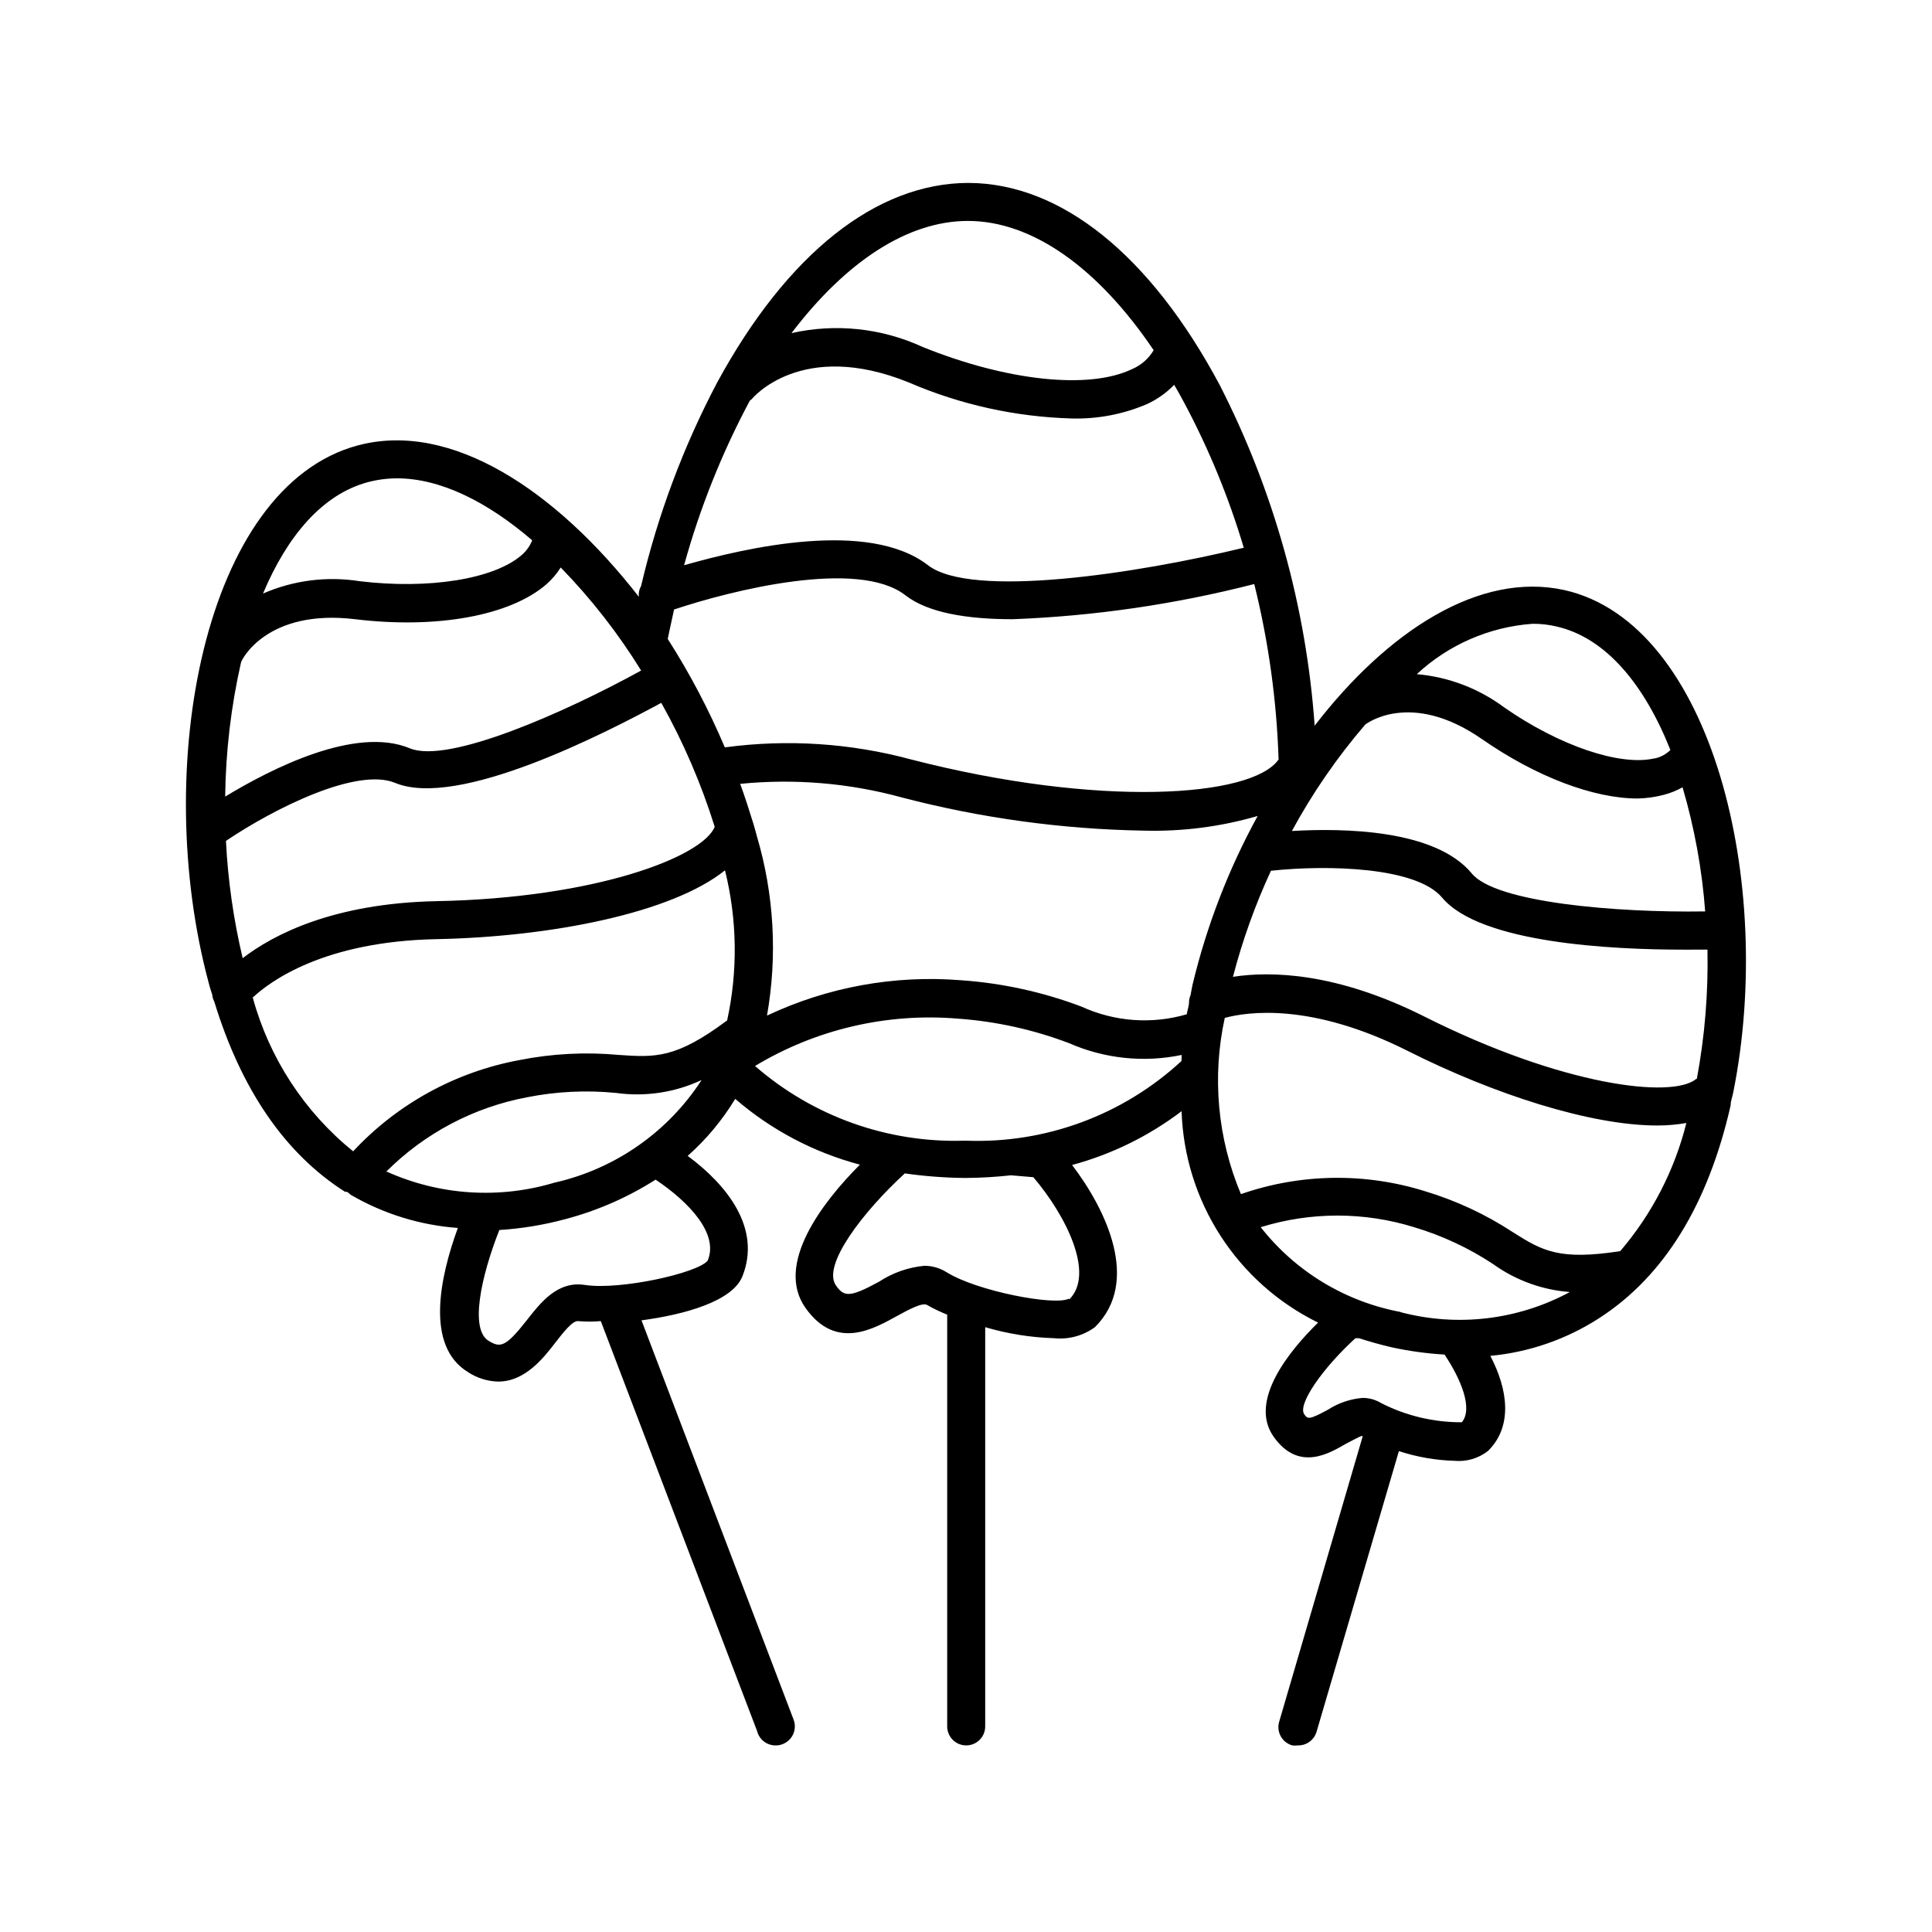 <?xml version="1.0" encoding="UTF-8"?>
<!-- Uploaded to: ICON Repo, www.svgrepo.com, Generator: ICON Repo Mixer Tools -->
<svg fill="#000000" width="800px" height="800px" version="1.1" viewBox="144 144 512 512" xmlns="http://www.w3.org/2000/svg">
 <path d="m558.65 300.39c-22.621-5.039-47.004 10.934-66.25 35.922-2.246-31.496-10.812-62.219-25.191-90.332-18.391-34.41-42.02-53.402-66.504-53.504-24.484 0-48.113 18.793-66.652 52.898-8.98 17.039-15.754 35.156-20.152 53.906-0.5 0.871-0.715 1.875-0.605 2.875-21.867-28.113-49.727-46.754-74.512-40.105-40.859 10.984-54.766 85.648-39.449 142.53 0.25 1.059 0.605 2.016 0.906 3.023 0.062 0.652 0.25 1.285 0.555 1.863 7.152 23.375 18.793 40.305 34.66 50.383h0.352c0.402 0 0.805 0.605 1.258 0.855h0.004c8.637 5.012 18.305 7.992 28.266 8.715-4.785 13.098-8.664 31.285 2.672 38.188l-0.004 0.004c2.394 1.586 5.191 2.461 8.062 2.519 7.055 0 11.941-6.195 15.113-10.328 1.965-2.519 4.535-5.894 6.047-5.691v-0.004c1.992 0.176 4 0.176 5.992 0l41.414 108.62c0.566 2.285 2.637 3.875 4.988 3.828 0.621 0.008 1.238-0.113 1.812-0.352 2.582-1.008 3.867-3.91 2.875-6.5l-40.305-105.8c11.387-1.512 24.133-5.039 26.754-11.688 5.039-12.695-4.031-24.133-14.508-31.891h-0.004c4.934-4.375 9.18-9.469 12.594-15.113 9.551 8.246 20.852 14.207 33.051 17.434-10.078 10.078-22.57 26.5-14.41 37.988 8.16 11.488 18.238 5.391 24.434 2.016 2.769-1.512 6.551-3.578 7.758-2.82l0.004-0.004c1.715 0.98 3.5 1.84 5.34 2.57v109.12c0 2.781 2.254 5.035 5.039 5.035 2.781 0 5.035-2.254 5.035-5.035v-105.8c5.93 1.75 12.059 2.731 18.238 2.922 3.848 0.402 7.707-0.641 10.832-2.922 12.191-12.043 2.922-31.234-6.047-42.977 10.504-2.836 20.355-7.68 29.02-14.258 0.379 11.742 3.949 23.16 10.32 33.027 6.371 9.871 15.309 17.82 25.855 22.996-7.406 7.254-18.539 20.656-11.789 30.23 6.75 9.574 15.113 4.18 19.195 1.863 1.359-0.707 3.629-1.914 4.031-2.016h0.402l-22.117 75.57c-0.422 1.305-0.293 2.723 0.352 3.93 0.645 1.207 1.754 2.098 3.074 2.469 0.469 0.066 0.941 0.066 1.41 0 2.312 0.094 4.391-1.402 5.039-3.625l21.816-74.363h-0.004c4.758 1.559 9.711 2.422 14.711 2.57 3.199 0.297 6.391-0.641 8.918-2.621 6.551-6.449 5.34-16.172 0.605-25.191 10.328-0.969 20.27-4.426 28.969-10.074 17.027-11.035 28.719-29.926 34.711-56.277 0-1.211 0.504-2.367 0.707-3.527 11.035-55.016-5.441-124.14-44.688-133.05zm-158.14-97.84c17.027 0 34.461 12.395 49.223 34.258l-0.004 0.004c-1.34 2.254-3.371 4.023-5.793 5.035-11.387 5.441-33.102 3.125-55.418-5.894-10.867-5.012-23.086-6.305-34.762-3.676 14.508-19.047 30.832-29.727 46.754-29.727zm-57.789 47.609c0.207-0.121 0.395-0.273 0.555-0.453 0 0 13-15.969 41.613-4.332 13.629 5.871 28.246 9.102 43.078 9.523 6.918 0.195 13.797-1.129 20.152-3.879 2.637-1.238 5.027-2.945 7.051-5.039 0.906 1.562 1.812 3.125 2.672 4.785 6.527 12.238 11.809 25.098 15.77 38.391-28.266 6.852-72.145 13.555-83.684 4.637-15.77-12.191-48.367-4.637-64.641 0h0.004c4.176-15.145 10.023-29.777 17.43-43.633zm-101.21 21.613c2.516-0.66 5.106-1 7.707-1.008 11.539 0 23.98 6.246 35.82 16.426-0.605 1.52-1.574 2.867-2.82 3.93-7.305 6.348-24.535 9.117-42.926 6.902h0.004c-8.672-1.371-17.551-0.234-25.594 3.273 6.398-15.215 15.719-26.297 27.809-29.523zm-33.656 47.863c0-0.605 6.75-14.359 30.23-11.539 21.664 2.621 41.109-0.906 50.734-9.27 1.461-1.289 2.734-2.781 3.777-4.434 8.082 8.297 15.227 17.453 21.312 27.309-20.152 11.082-51.137 24.836-61.312 20.605-14.41-5.996-36.777 5.441-48.918 12.797h-0.004c0.141-11.938 1.543-23.824 4.18-35.469zm-3.981 47.207c13.047-8.766 34.762-19.547 44.84-15.367 16.676 6.902 55.418-13.047 70.535-21.211 5.848 10.43 10.594 21.438 14.156 32.852-3.223 7.961-31.539 18.895-73.707 19.699-27.355 0.555-43.277 8.867-51.387 15.113-2.422-10.207-3.906-20.609-4.434-31.086zm127.67 111.24c-2.672 3.324-23.227 7.859-32.496 6.449-7.305-1.16-11.789 4.684-15.469 9.371-5.543 7.055-6.953 7.356-10.078 5.441-5.039-3.023-2.066-16.93 2.82-29.371l0.004-0.004c5.961-0.379 11.871-1.355 17.633-2.922 8.414-2.234 16.438-5.754 23.781-10.43 9.02 6.047 16.777 14.41 13.805 21.465zm-40.305-20.758c-14.801 4.519-30.738 3.496-44.84-2.871 10.145-10.129 23.098-16.977 37.18-19.648 7.812-1.559 15.809-1.949 23.73-1.16 7.715 1.066 15.57-0.121 22.621-3.426-8.867 13.691-22.703 23.41-38.59 27.105zm45.344-42.824c-13.504 10.078-18.992 9.723-28.566 9.07-8.805-0.82-17.68-0.363-26.352 1.359-16.906 3.121-32.363 11.598-44.082 24.184-12.922-10.461-22.23-24.719-26.602-40.758 4.637-4.332 18.895-14.863 48.617-15.469 30.582-0.605 62.473-6.953 76.527-18.238h0.004c3.246 13.066 3.438 26.703 0.551 39.852zm-0.504-72.449c-4.227-9.977-9.281-19.582-15.117-28.715 0.504-2.621 1.109-5.039 1.664-7.809 15.113-5.039 48.719-13.551 61.312-3.777 5.996 4.684 16.473 6.348 28.414 6.348h0.004c21.613-0.82 43.082-3.945 64.031-9.324 3.785 15.23 5.945 30.82 6.449 46.504-7.055 10.078-47.559 12.797-97.336 0-16.062-4.344-32.832-5.441-49.324-3.227zm91.191 146.11c-3.777 1.965-24.434-2.016-32.395-7.004l-0.004 0.004c-1.762-1.117-3.809-1.711-5.894-1.715-4.301 0.406-8.434 1.859-12.039 4.231-7.859 4.281-9.27 3.981-11.387 1.008-3.828-5.391 7.356-19.75 18.238-29.727v0.004c5.191 0.742 10.422 1.145 15.668 1.207h0.555c3.973-0.027 7.941-0.262 11.887-0.703l5.945 0.504c8.516 9.973 16.426 25.543 9.523 32.395zm29.824-62.977c-15.484 14.316-36.012 21.906-57.082 21.109h-0.504c-20.309 0.621-40.102-6.449-55.422-19.797 16.156-9.73 34.965-14.121 53.758-12.547 10.09 0.719 20.02 2.91 29.473 6.5 9.375 4.117 19.801 5.211 29.824 3.125 0 0.602 0 1.156-0.047 1.609zm2.367-17.383v0.004c-0.219 0.547-0.336 1.125-0.355 1.711 0 1.109-0.453 2.215-0.605 3.273l0.004 0.004c-9.227 2.699-19.121 1.984-27.863-2.016-10.262-3.887-21.043-6.246-31.992-7.004-17.652-1.418-35.371 1.812-51.387 9.371 2.793-15.832 1.879-32.094-2.672-47.508-0.301-1.211-0.656-2.367-1.008-3.578-1.059-3.426-2.168-6.902-3.426-10.328 14.41-1.441 28.961-0.211 42.926 3.625 20.906 5.453 42.383 8.398 63.984 8.77 10.215 0.281 20.414-1.027 30.227-3.883-7.731 14.094-13.539 29.156-17.277 44.789-0.203 0.957-0.355 1.914-0.555 2.922zm71.941 113.11c-7.402 0.035-14.707-1.691-21.309-5.039-1.512-0.938-3.262-1.43-5.039-1.41-3.285 0.285-6.453 1.375-9.219 3.172-5.039 2.719-5.289 2.418-6.195 1.16-1.812-2.57 4.734-12.09 13.551-20.152h0.957c2.82 0.906 5.691 1.715 8.715 2.418 4.594 1 9.262 1.637 13.957 1.914 4.434 6.652 7.555 14.359 4.582 17.938zm-16.223-29.223c-14.68-2.738-27.859-10.723-37.078-22.469 13.242-4.109 27.414-4.109 40.656 0 7.391 2.207 14.418 5.481 20.859 9.723 5.981 4.324 13.043 6.902 20.402 7.457-13.723 7.414-29.758 9.324-44.84 5.34zm58.191-16.121c-16.07 2.469-20.555 0-28.465-5.039-7.184-4.707-15.004-8.355-23.227-10.832-15.934-4.992-33.047-4.727-48.82 0.758-6.203-14.758-7.699-31.066-4.281-46.703 5.996-1.613 22.922-4.133 48.516 8.766 22.824 11.488 48.418 19.75 66.102 19.75 2.582 0 5.16-0.223 7.707-0.656-3.137 12.523-9.137 24.148-17.531 33.957zm20.152-45.645c-6.398 5.34-35.57 1.812-72.043-16.523-23.527-11.84-40.961-12.043-50.734-10.531 2.512-9.652 5.883-19.062 10.074-28.113 15.113-1.613 38.543-1.008 45.344 7.106 10.078 12.09 44.891 13.805 63.984 13.805l6.348-0.004c0.234 11.488-0.711 22.969-2.82 34.262zm2.215-44.387c-23.328 0.352-55.418-2.316-61.715-10.078-9.621-11.637-33.855-12.043-47.66-11.234 5.465-10.066 11.98-19.523 19.445-28.211 0 0 11.84-9.371 30.883 3.828 14.508 10.078 29.676 15.77 41.312 15.77h0.004c2.312-0.051 4.613-0.371 6.852-0.957 1.758-0.449 3.453-1.125 5.035-2.016 3.152 10.723 5.164 21.75 5.996 32.898zm-13.301-40.559c-9.07 2.117-25.191-3.324-39.801-13.504l0.004 0.004c-6.758-5.035-14.781-8.09-23.176-8.816 8.406-7.816 19.23-12.527 30.68-13.352 2.121-0.016 4.234 0.219 6.297 0.707 13.199 2.973 23.426 15.566 30.23 32.746-1.125 1.105-2.539 1.875-4.082 2.219z"/>
</svg>